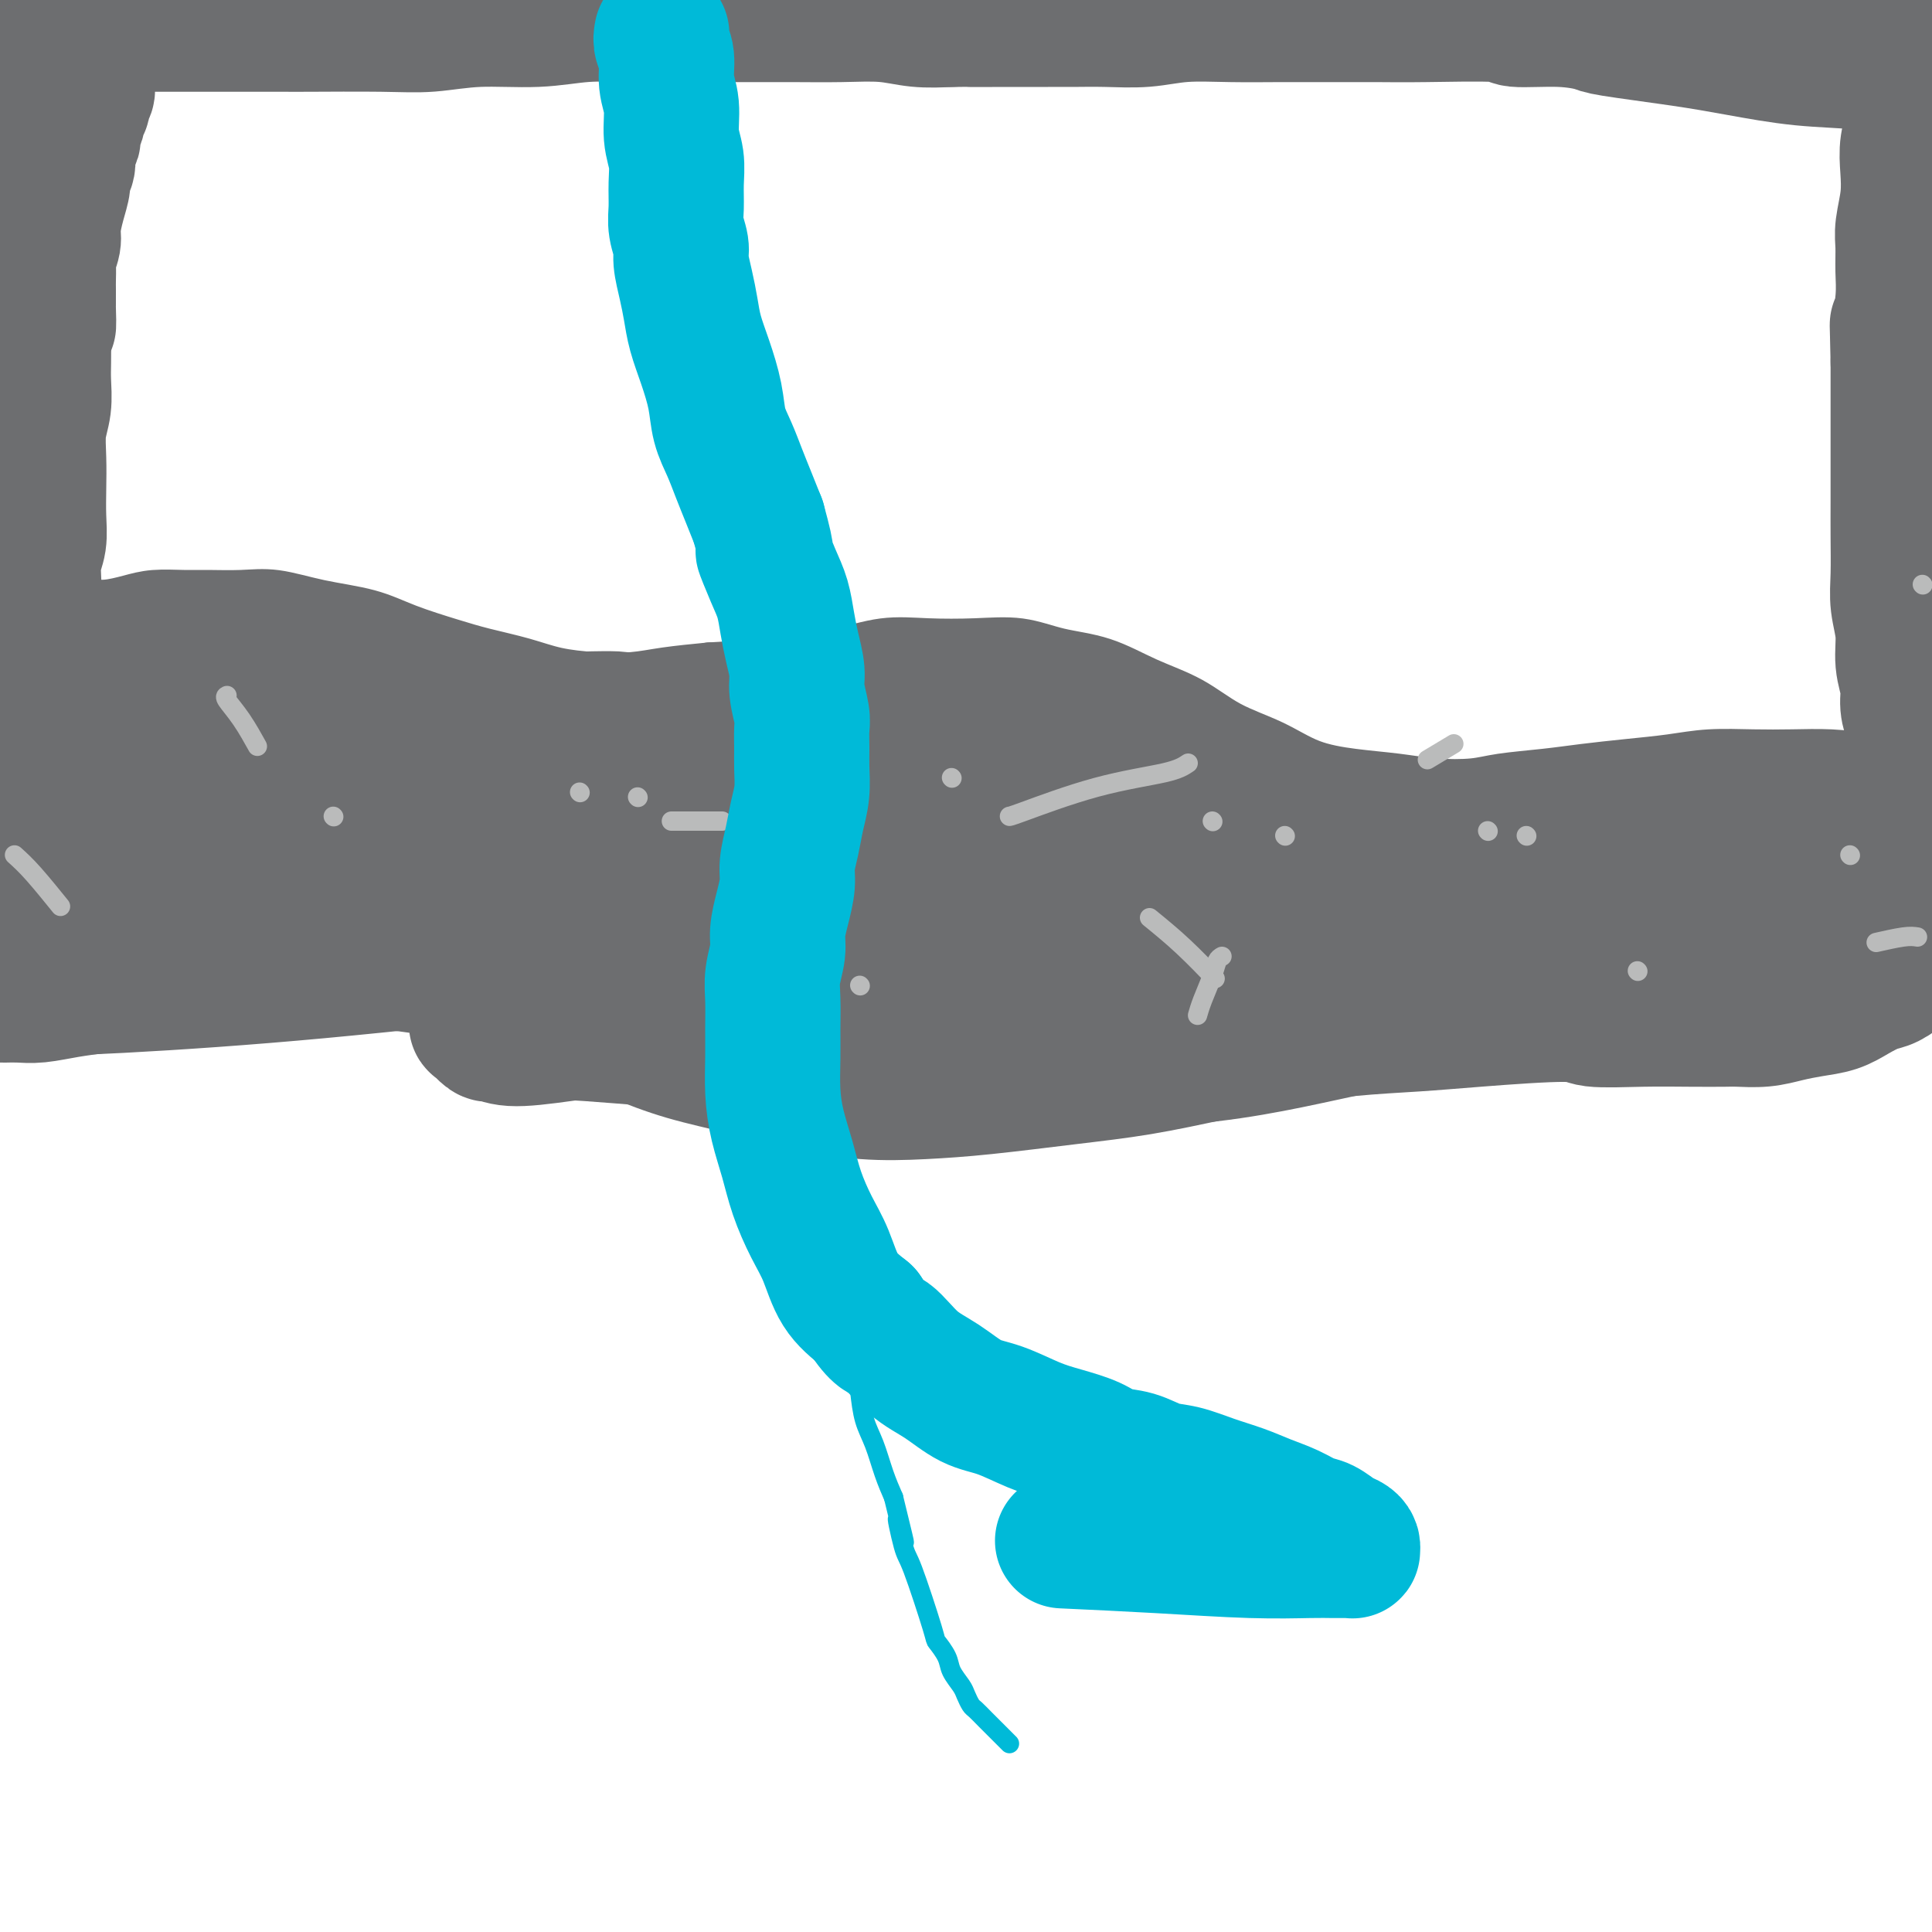 <svg viewBox='0 0 400 400' version='1.1' xmlns='http://www.w3.org/2000/svg' xmlns:xlink='http://www.w3.org/1999/xlink'><g fill='none' stroke='#6D6E70' stroke-width='12' stroke-linecap='round' stroke-linejoin='round'><path d='M11,129c-0.184,-0.444 -0.368,-0.889 0,-1c0.368,-0.111 1.287,0.111 2,0c0.713,-0.111 1.220,-0.555 2,-1c0.780,-0.445 1.832,-0.890 3,-1c1.168,-0.110 2.452,0.114 4,0c1.548,-0.114 3.360,-0.566 5,-1c1.640,-0.434 3.106,-0.850 5,-1c1.894,-0.150 4.214,-0.034 6,0c1.786,0.034 3.039,-0.014 5,0c1.961,0.014 4.632,0.089 7,0c2.368,-0.089 4.435,-0.344 7,0c2.565,0.344 5.628,1.285 9,2c3.372,0.715 7.054,1.202 10,2c2.946,0.798 5.156,1.905 8,3c2.844,1.095 6.323,2.178 9,3c2.677,0.822 4.553,1.384 7,2c2.447,0.616 5.466,1.286 8,2c2.534,0.714 4.582,1.470 7,2c2.418,0.530 5.205,0.833 8,1c2.795,0.167 5.599,0.199 8,0c2.401,-0.199 4.400,-0.628 7,-1c2.600,-0.372 5.800,-0.686 9,-1'/><path d='M147,139c6.558,-0.328 6.952,-0.648 9,-1c2.048,-0.352 5.748,-0.735 9,-1c3.252,-0.265 6.054,-0.413 9,-1c2.946,-0.587 6.034,-1.615 9,-2c2.966,-0.385 5.809,-0.127 9,0c3.191,0.127 6.730,0.123 10,0c3.270,-0.123 6.269,-0.366 9,0c2.731,0.366 5.192,1.339 8,2c2.808,0.661 5.964,1.008 9,2c3.036,0.992 5.953,2.629 9,4c3.047,1.371 6.222,2.475 9,4c2.778,1.525 5.157,3.469 8,5c2.843,1.531 6.151,2.648 9,4c2.849,1.352 5.241,2.937 8,4c2.759,1.063 5.885,1.602 9,2c3.115,0.398 6.218,0.654 9,1c2.782,0.346 5.244,0.783 8,1c2.756,0.217 5.805,0.213 8,0c2.195,-0.213 3.537,-0.634 6,-1c2.463,-0.366 6.048,-0.676 9,-1c2.952,-0.324 5.270,-0.661 8,-1c2.730,-0.339 5.872,-0.679 9,-1c3.128,-0.321 6.242,-0.622 9,-1c2.758,-0.378 5.159,-0.831 8,-1c2.841,-0.169 6.120,-0.053 9,0c2.880,0.053 5.360,0.044 8,0c2.640,-0.044 5.439,-0.122 8,0c2.561,0.122 4.882,0.445 7,1c2.118,0.555 4.032,1.342 6,2c1.968,0.658 3.991,1.188 6,2c2.009,0.812 4.005,1.906 6,3'/><path d='M404,165c4.710,1.773 3.986,2.207 5,3c1.014,0.793 3.768,1.946 6,3c2.232,1.054 3.944,2.008 6,3c2.056,0.992 4.455,2.023 7,3c2.545,0.977 5.234,1.900 9,2c3.766,0.100 8.607,-0.623 18,-3c9.393,-2.377 23.336,-6.409 34,-10c10.664,-3.591 18.047,-6.740 21,-8c2.953,-1.260 1.477,-0.630 0,0'/></g>
<g fill='none' stroke='#6D6E70' stroke-width='28' stroke-linecap='round' stroke-linejoin='round'><path d='M0,206c0.167,0.006 0.334,0.013 1,0c0.666,-0.013 1.830,-0.045 3,0c1.170,0.045 2.347,0.168 4,0c1.653,-0.168 3.782,-0.626 6,-1c2.218,-0.374 4.526,-0.664 7,-1c2.474,-0.336 5.116,-0.717 8,-1c2.884,-0.283 6.011,-0.469 9,-1c2.989,-0.531 5.841,-1.408 9,-2c3.159,-0.592 6.624,-0.899 10,-1c3.376,-0.101 6.664,0.006 10,0c3.336,-0.006 6.722,-0.124 10,0c3.278,0.124 6.449,0.490 10,1c3.551,0.510 7.484,1.165 11,2c3.516,0.835 6.617,1.851 10,3c3.383,1.149 7.049,2.433 11,4c3.951,1.567 8.187,3.418 12,5c3.813,1.582 7.204,2.894 11,4c3.796,1.106 7.997,2.007 12,3c4.003,0.993 7.807,2.078 12,3c4.193,0.922 8.775,1.682 13,2c4.225,0.318 8.093,0.196 12,0c3.907,-0.196 7.851,-0.465 13,-1c5.149,-0.535 11.502,-1.336 17,-2c5.498,-0.664 10.142,-1.190 15,-2c4.858,-0.810 9.929,-1.905 15,-3'/><path d='M251,218c13.651,-1.809 11.777,-2.332 14,-3c2.223,-0.668 8.543,-1.482 14,-2c5.457,-0.518 10.052,-0.741 14,-1c3.948,-0.259 7.250,-0.553 13,-1c5.750,-0.447 13.950,-1.048 18,-1c4.050,0.048 3.950,0.745 6,1c2.050,0.255 6.249,0.069 10,0c3.751,-0.069 7.055,-0.021 10,0c2.945,0.021 5.532,0.017 7,0c1.468,-0.017 1.817,-0.045 3,0c1.183,0.045 3.201,0.164 5,0c1.799,-0.164 3.381,-0.611 5,-1c1.619,-0.389 3.276,-0.719 5,-1c1.724,-0.281 3.515,-0.513 5,-1c1.485,-0.487 2.663,-1.230 4,-2c1.337,-0.770 2.834,-1.567 4,-2c1.166,-0.433 2.000,-0.501 3,-1c1.000,-0.499 2.165,-1.429 3,-2c0.835,-0.571 1.341,-0.783 2,-1c0.659,-0.217 1.472,-0.438 2,-1c0.528,-0.562 0.772,-1.464 1,-2c0.228,-0.536 0.438,-0.707 1,-1c0.562,-0.293 1.474,-0.708 2,-1c0.526,-0.292 0.667,-0.460 1,-1c0.333,-0.540 0.859,-1.450 1,-2c0.141,-0.550 -0.102,-0.739 0,-1c0.102,-0.261 0.549,-0.595 1,-1c0.451,-0.405 0.904,-0.882 1,-1c0.096,-0.118 -0.167,0.122 0,0c0.167,-0.122 0.762,-0.606 1,-1c0.238,-0.394 0.119,-0.697 0,-1'/><path d='M407,187c2.475,-2.432 0.663,-0.512 0,0c-0.663,0.512 -0.178,-0.385 0,-1c0.178,-0.615 0.048,-0.948 0,-1c-0.048,-0.052 -0.013,0.178 0,0c0.013,-0.178 0.003,-0.765 0,-1c-0.003,-0.235 -0.000,-0.120 0,0c0.000,0.120 -0.003,0.243 0,0c0.003,-0.243 0.012,-0.854 0,-1c-0.012,-0.146 -0.045,0.172 0,0c0.045,-0.172 0.168,-0.833 0,-1c-0.168,-0.167 -0.626,0.162 -1,0c-0.374,-0.162 -0.663,-0.813 -1,-1c-0.337,-0.187 -0.723,0.089 -1,0c-0.277,-0.089 -0.444,-0.545 -1,-1c-0.556,-0.455 -1.501,-0.911 -2,-1c-0.499,-0.089 -0.552,0.187 -1,0c-0.448,-0.187 -1.293,-0.839 -2,-1c-0.707,-0.161 -1.278,0.167 -2,0c-0.722,-0.167 -1.596,-0.829 -2,-1c-0.404,-0.171 -0.339,0.150 -1,0c-0.661,-0.150 -2.049,-0.772 -3,-1c-0.951,-0.228 -1.465,-0.061 -2,0c-0.535,0.061 -1.091,0.016 -2,0c-0.909,-0.016 -2.172,-0.004 -3,0c-0.828,0.004 -1.222,0.001 -2,0c-0.778,-0.001 -1.941,-0.000 -3,0c-1.059,0.000 -2.016,0.000 -3,0c-0.984,-0.000 -1.995,-0.000 -3,0c-1.005,0.000 -2.002,0.000 -3,0'/><path d='M369,176c-5.022,-0.309 -3.077,-0.083 -3,0c0.077,0.083 -1.713,0.022 -3,0c-1.287,-0.022 -2.073,-0.006 -3,0c-0.927,0.006 -1.997,0.002 -3,0c-1.003,-0.002 -1.938,-0.000 -3,0c-1.062,0.000 -2.251,0.000 -4,0c-1.749,-0.000 -4.057,-0.000 -5,0c-0.943,0.000 -0.521,0.000 -1,0c-0.479,-0.000 -1.861,-0.001 -3,0c-1.139,0.001 -2.037,0.004 -3,0c-0.963,-0.004 -1.991,-0.015 -3,0c-1.009,0.015 -1.999,0.057 -3,0c-1.001,-0.057 -2.014,-0.211 -3,0c-0.986,0.211 -1.945,0.789 -3,1c-1.055,0.211 -2.207,0.057 -3,0c-0.793,-0.057 -1.227,-0.015 -2,0c-0.773,0.015 -1.884,0.004 -3,0c-1.116,-0.004 -2.238,-0.001 -3,0c-0.762,0.001 -1.164,0.000 -2,0c-0.836,-0.000 -2.107,0.000 -3,0c-0.893,-0.000 -1.408,-0.000 -2,0c-0.592,0.000 -1.261,0.001 -2,0c-0.739,-0.001 -1.549,-0.004 -2,0c-0.451,0.004 -0.542,0.015 -1,0c-0.458,-0.015 -1.282,-0.057 -2,0c-0.718,0.057 -1.329,0.212 -2,0c-0.671,-0.212 -1.401,-0.792 -2,-1c-0.599,-0.208 -1.068,-0.046 -2,0c-0.932,0.046 -2.328,-0.026 -3,0c-0.672,0.026 -0.621,0.150 -1,0c-0.379,-0.150 -1.190,-0.575 -2,-1'/><path d='M289,175c-13.036,-0.166 -5.628,-0.082 -3,0c2.628,0.082 0.474,0.163 -1,0c-1.474,-0.163 -2.267,-0.568 -3,-1c-0.733,-0.432 -1.404,-0.890 -2,-1c-0.596,-0.110 -1.117,0.129 -2,0c-0.883,-0.129 -2.127,-0.626 -3,-1c-0.873,-0.374 -1.374,-0.625 -2,-1c-0.626,-0.375 -1.378,-0.874 -2,-1c-0.622,-0.126 -1.115,0.121 -2,0c-0.885,-0.121 -2.162,-0.610 -3,-1c-0.838,-0.390 -1.236,-0.682 -2,-1c-0.764,-0.318 -1.895,-0.663 -3,-1c-1.105,-0.337 -2.183,-0.667 -3,-1c-0.817,-0.333 -1.373,-0.667 -2,-1c-0.627,-0.333 -1.327,-0.663 -2,-1c-0.673,-0.337 -1.321,-0.682 -2,-1c-0.679,-0.318 -1.389,-0.611 -2,-1c-0.611,-0.389 -1.122,-0.874 -2,-1c-0.878,-0.126 -2.122,0.107 -3,0c-0.878,-0.107 -1.389,-0.554 -2,-1c-0.611,-0.446 -1.322,-0.889 -2,-1c-0.678,-0.111 -1.323,0.111 -2,0c-0.677,-0.111 -1.388,-0.556 -2,-1c-0.612,-0.444 -1.126,-0.889 -2,-1c-0.874,-0.111 -2.107,0.110 -3,0c-0.893,-0.110 -1.447,-0.551 -2,-1c-0.553,-0.449 -1.107,-0.908 -2,-1c-0.893,-0.092 -2.126,0.181 -3,0c-0.874,-0.181 -1.389,-0.818 -2,-1c-0.611,-0.182 -1.317,0.091 -2,0c-0.683,-0.091 -1.341,-0.545 -2,-1'/><path d='M219,153c-11.203,-3.344 -4.209,-0.704 -2,0c2.209,0.704 -0.366,-0.529 -2,-1c-1.634,-0.471 -2.328,-0.179 -3,0c-0.672,0.179 -1.321,0.244 -2,0c-0.679,-0.244 -1.388,-0.798 -2,-1c-0.612,-0.202 -1.127,-0.054 -2,0c-0.873,0.054 -2.106,0.013 -3,0c-0.894,-0.013 -1.450,0.000 -2,0c-0.550,-0.000 -1.093,-0.014 -2,0c-0.907,0.014 -2.176,0.055 -3,0c-0.824,-0.055 -1.201,-0.207 -2,0c-0.799,0.207 -2.019,0.774 -3,1c-0.981,0.226 -1.723,0.112 -2,0c-0.277,-0.112 -0.090,-0.222 -1,0c-0.910,0.222 -2.916,0.777 -4,1c-1.084,0.223 -1.244,0.112 -2,0c-0.756,-0.112 -2.108,-0.227 -3,0c-0.892,0.227 -1.323,0.797 -2,1c-0.677,0.203 -1.599,0.041 -2,0c-0.401,-0.041 -0.282,0.041 -1,0c-0.718,-0.041 -2.275,-0.203 -3,0c-0.725,0.203 -0.620,0.771 -1,1c-0.380,0.229 -1.247,0.118 -2,0c-0.753,-0.118 -1.394,-0.243 -2,0c-0.606,0.243 -1.177,0.852 -2,1c-0.823,0.148 -1.897,-0.167 -3,0c-1.103,0.167 -2.235,0.815 -3,1c-0.765,0.185 -1.164,-0.095 -2,0c-0.836,0.095 -2.110,0.564 -3,1c-0.890,0.436 -1.397,0.839 -2,1c-0.603,0.161 -1.301,0.081 -2,0'/><path d='M149,159c-7.871,1.480 -4.047,1.181 -3,1c1.047,-0.181 -0.681,-0.245 -2,0c-1.319,0.245 -2.227,0.798 -3,1c-0.773,0.202 -1.411,0.054 -2,0c-0.589,-0.054 -1.130,-0.015 -2,0c-0.870,0.015 -2.069,0.004 -3,0c-0.931,-0.004 -1.593,-0.001 -2,0c-0.407,0.001 -0.560,0.000 -1,0c-0.440,-0.000 -1.167,0.000 -2,0c-0.833,-0.000 -1.770,-0.000 -2,0c-0.230,0.000 0.248,0.001 0,0c-0.248,-0.001 -1.221,-0.004 -2,0c-0.779,0.004 -1.364,0.016 -2,0c-0.636,-0.016 -1.321,-0.061 -2,0c-0.679,0.061 -1.351,0.228 -2,0c-0.649,-0.228 -1.276,-0.850 -2,-1c-0.724,-0.150 -1.545,0.171 -2,0c-0.455,-0.171 -0.545,-0.833 -1,-1c-0.455,-0.167 -1.276,0.163 -2,0c-0.724,-0.163 -1.352,-0.817 -2,-1c-0.648,-0.183 -1.316,0.106 -2,0c-0.684,-0.106 -1.385,-0.606 -2,-1c-0.615,-0.394 -1.145,-0.683 -2,-1c-0.855,-0.317 -2.034,-0.662 -3,-1c-0.966,-0.338 -1.719,-0.668 -2,-1c-0.281,-0.332 -0.091,-0.666 -1,-1c-0.909,-0.334 -2.918,-0.667 -4,-1c-1.082,-0.333 -1.239,-0.667 -2,-1c-0.761,-0.333 -2.128,-0.667 -3,-1c-0.872,-0.333 -1.249,-0.667 -2,-1c-0.751,-0.333 -1.875,-0.667 -3,-1'/><path d='M84,148c-5.711,-2.190 -2.488,-1.164 -2,-1c0.488,0.164 -1.759,-0.533 -3,-1c-1.241,-0.467 -1.477,-0.704 -2,-1c-0.523,-0.296 -1.332,-0.653 -2,-1c-0.668,-0.347 -1.194,-0.686 -2,-1c-0.806,-0.314 -1.892,-0.605 -3,-1c-1.108,-0.395 -2.240,-0.894 -3,-1c-0.760,-0.106 -1.150,0.182 -2,0c-0.850,-0.182 -2.160,-0.833 -3,-1c-0.840,-0.167 -1.211,0.151 -2,0c-0.789,-0.151 -1.996,-0.773 -3,-1c-1.004,-0.227 -1.804,-0.061 -3,0c-1.196,0.061 -2.789,0.017 -4,0c-1.211,-0.017 -2.041,-0.006 -3,0c-0.959,0.006 -2.046,0.006 -3,0c-0.954,-0.006 -1.773,-0.017 -3,0c-1.227,0.017 -2.860,0.061 -4,0c-1.140,-0.061 -1.786,-0.227 -3,0c-1.214,0.227 -2.997,0.849 -4,1c-1.003,0.151 -1.227,-0.167 -2,0c-0.773,0.167 -2.093,0.818 -3,1c-0.907,0.182 -1.399,-0.106 -2,0c-0.601,0.106 -1.312,0.606 -2,1c-0.688,0.394 -1.353,0.683 -2,1c-0.647,0.317 -1.277,0.662 -2,1c-0.723,0.338 -1.541,0.668 -2,1c-0.459,0.332 -0.559,0.666 -1,1c-0.441,0.334 -1.221,0.667 -2,1c-0.779,0.333 -1.556,0.667 -2,1c-0.444,0.333 -0.555,0.667 -1,1c-0.445,0.333 -1.222,0.667 -2,1'/><path d='M7,150c-4.582,1.885 -2.537,1.098 -2,1c0.537,-0.098 -0.434,0.495 -1,1c-0.566,0.505 -0.726,0.924 -1,1c-0.274,0.076 -0.663,-0.190 -1,0c-0.337,0.190 -0.623,0.835 -1,1c-0.377,0.165 -0.843,-0.151 -1,0c-0.157,0.151 -0.003,0.768 0,1c0.003,0.232 -0.144,0.077 0,0c0.144,-0.077 0.578,-0.077 1,0c0.422,0.077 0.830,0.232 2,0c1.170,-0.232 3.101,-0.851 5,-1c1.899,-0.149 3.767,0.170 6,0c2.233,-0.170 4.833,-0.830 7,-1c2.167,-0.170 3.903,0.152 6,0c2.097,-0.152 4.557,-0.776 7,-1c2.443,-0.224 4.869,-0.046 6,0c1.131,0.046 0.967,-0.039 3,0c2.033,0.039 6.261,0.203 9,0c2.739,-0.203 3.987,-0.771 6,-1c2.013,-0.229 4.789,-0.118 7,0c2.211,0.118 3.857,0.242 6,0c2.143,-0.242 4.784,-0.849 7,-1c2.216,-0.151 4.006,0.156 6,0c1.994,-0.156 4.192,-0.774 6,-1c1.808,-0.226 3.228,-0.061 5,0c1.772,0.061 3.898,0.016 6,0c2.102,-0.016 4.181,-0.004 6,0c1.819,0.004 3.377,0.001 5,0c1.623,-0.001 3.312,-0.001 5,0'/><path d='M117,149c19.064,-0.599 8.724,0.402 6,1c-2.724,0.598 2.169,0.793 5,1c2.831,0.207 3.600,0.425 5,1c1.400,0.575 3.433,1.506 5,2c1.567,0.494 2.670,0.551 4,1c1.330,0.449 2.887,1.290 4,2c1.113,0.710 1.782,1.288 3,2c1.218,0.712 2.986,1.556 4,2c1.014,0.444 1.275,0.486 2,1c0.725,0.514 1.916,1.500 3,2c1.084,0.500 2.063,0.514 3,1c0.937,0.486 1.831,1.445 3,2c1.169,0.555 2.612,0.708 4,1c1.388,0.292 2.723,0.723 4,1c1.277,0.277 2.498,0.400 4,1c1.502,0.600 3.286,1.677 5,2c1.714,0.323 3.359,-0.110 5,0c1.641,0.110 3.278,0.761 5,1c1.722,0.239 3.529,0.064 5,0c1.471,-0.064 2.607,-0.017 4,0c1.393,0.017 3.043,0.005 4,0c0.957,-0.005 1.222,-0.001 2,0c0.778,0.001 2.069,0.000 3,0c0.931,-0.000 1.503,0.001 2,0c0.497,-0.001 0.918,-0.004 1,0c0.082,0.004 -0.174,0.015 0,0c0.174,-0.015 0.779,-0.056 1,0c0.221,0.056 0.060,0.207 0,0c-0.060,-0.207 -0.017,-0.774 0,-1c0.017,-0.226 0.009,-0.113 0,0'/><path d='M384,199c0.114,-0.026 0.229,-0.051 0,0c-0.229,0.051 -0.801,0.179 -2,0c-1.199,-0.179 -3.025,-0.665 -5,-1c-1.975,-0.335 -4.098,-0.520 -7,-1c-2.902,-0.480 -6.583,-1.255 -11,-2c-4.417,-0.745 -9.568,-1.460 -15,-2c-5.432,-0.540 -11.143,-0.905 -18,-1c-6.857,-0.095 -14.860,0.080 -23,0c-8.140,-0.080 -16.418,-0.415 -26,0c-9.582,0.415 -20.467,1.582 -33,3c-12.533,1.418 -26.715,3.089 -40,5c-13.285,1.911 -25.672,4.063 -37,6c-11.328,1.937 -21.597,3.660 -30,5c-8.403,1.340 -14.939,2.299 -20,3c-5.061,0.701 -8.648,1.144 -11,1c-2.352,-0.144 -3.471,-0.877 -4,-1c-0.529,-0.123 -0.468,0.362 -1,0c-0.532,-0.362 -1.658,-1.571 -2,-2c-0.342,-0.429 0.100,-0.077 0,0c-0.100,0.077 -0.743,-0.121 0,0c0.743,0.121 2.871,0.560 5,1'/><path d='M104,213c3.530,0.267 9.855,0.435 18,1c8.145,0.565 18.109,1.526 27,2c8.891,0.474 16.710,0.462 25,1c8.290,0.538 17.050,1.628 25,2c7.950,0.372 15.088,0.028 22,0c6.912,-0.028 13.597,0.260 20,0c6.403,-0.260 12.523,-1.067 18,-2c5.477,-0.933 10.311,-1.990 15,-3c4.689,-1.010 9.232,-1.972 13,-3c3.768,-1.028 6.761,-2.121 9,-3c2.239,-0.879 3.725,-1.542 5,-2c1.275,-0.458 2.341,-0.710 3,-1c0.659,-0.290 0.912,-0.617 1,-1c0.088,-0.383 0.009,-0.822 0,-1c-0.009,-0.178 0.050,-0.097 0,0c-0.050,0.097 -0.210,0.209 -1,0c-0.790,-0.209 -2.211,-0.739 -7,-2c-4.789,-1.261 -12.947,-3.254 -25,-5c-12.053,-1.746 -28.003,-3.246 -45,-4c-16.997,-0.754 -35.042,-0.763 -54,0c-18.958,0.763 -38.828,2.297 -57,4c-18.172,1.703 -34.645,3.577 -50,5c-15.355,1.423 -29.591,2.397 -41,3c-11.409,0.603 -19.989,0.834 -25,1c-5.011,0.166 -6.453,0.266 -7,0c-0.547,-0.266 -0.201,-0.897 0,-1c0.201,-0.103 0.255,0.323 1,0c0.745,-0.323 2.179,-1.396 7,-3c4.821,-1.604 13.029,-3.740 23,-6c9.971,-2.260 21.706,-4.646 33,-6c11.294,-1.354 22.147,-1.677 33,-2'/><path d='M90,187c16.398,-1.123 24.394,0.070 34,1c9.606,0.930 20.821,1.598 31,2c10.179,0.402 19.323,0.539 29,2c9.677,1.461 19.886,4.248 28,6c8.114,1.752 14.134,2.471 19,3c4.866,0.529 8.580,0.869 11,1c2.420,0.131 3.548,0.054 4,0c0.452,-0.054 0.229,-0.083 0,0c-0.229,0.083 -0.463,0.280 -1,0c-0.537,-0.280 -1.377,-1.035 -3,-2c-1.623,-0.965 -4.028,-2.139 -9,-4c-4.972,-1.861 -12.511,-4.410 -22,-7c-9.489,-2.590 -20.929,-5.220 -34,-7c-13.071,-1.780 -27.774,-2.708 -44,-3c-16.226,-0.292 -33.976,0.052 -50,1c-16.024,0.948 -30.321,2.498 -43,4c-12.679,1.502 -23.741,2.955 -32,4c-8.259,1.045 -13.716,1.681 -16,2c-2.284,0.319 -1.397,0.319 0,0c1.397,-0.319 3.302,-0.958 5,-1c1.698,-0.042 3.189,0.514 10,0c6.811,-0.514 18.941,-2.098 32,-3c13.059,-0.902 27.046,-1.124 41,-1c13.954,0.124 27.875,0.592 42,1c14.125,0.408 28.454,0.755 42,2c13.546,1.245 26.309,3.388 38,5c11.691,1.612 22.309,2.692 32,4c9.691,1.308 18.453,2.846 25,4c6.547,1.154 10.878,1.926 14,2c3.122,0.074 5.035,-0.550 6,-1c0.965,-0.450 0.983,-0.725 1,-1'/><path d='M280,201c0.677,-0.473 -1.131,-0.655 -2,-1c-0.869,-0.345 -0.798,-0.852 -2,-2c-1.202,-1.148 -3.675,-2.938 -9,-6c-5.325,-3.062 -13.500,-7.394 -24,-12c-10.500,-4.606 -23.323,-9.484 -37,-13c-13.677,-3.516 -28.208,-5.671 -45,-7c-16.792,-1.329 -35.846,-1.831 -52,-2c-16.154,-0.169 -29.408,-0.005 -41,1c-11.592,1.005 -21.520,2.850 -28,4c-6.480,1.150 -9.511,1.605 -10,2c-0.489,0.395 1.565,0.728 5,1c3.435,0.272 8.252,0.481 15,1c6.748,0.519 15.428,1.346 23,2c7.572,0.654 14.037,1.134 21,2c6.963,0.866 14.426,2.116 21,3c6.574,0.884 12.261,1.400 18,2c5.739,0.600 11.531,1.282 17,2c5.469,0.718 10.617,1.471 16,2c5.383,0.529 11.003,0.833 16,1c4.997,0.167 9.373,0.197 14,0c4.627,-0.197 9.506,-0.621 14,-1c4.494,-0.379 8.602,-0.713 13,-1c4.398,-0.287 9.088,-0.525 13,-1c3.912,-0.475 7.048,-1.185 10,-2c2.952,-0.815 5.719,-1.734 8,-2c2.281,-0.266 4.076,0.121 5,0c0.924,-0.121 0.978,-0.749 1,-1c0.022,-0.251 0.011,-0.126 0,0'/><path d='M260,173c3.770,-0.998 1.195,-0.991 0,-1c-1.195,-0.009 -1.009,-0.032 -1,0c0.009,0.032 -0.157,0.121 -1,0c-0.843,-0.121 -2.363,-0.451 -5,-1c-2.637,-0.549 -6.391,-1.317 -9,-2c-2.609,-0.683 -4.072,-1.280 -18,-2c-13.928,-0.720 -40.322,-1.563 -57,-2c-16.678,-0.437 -23.639,-0.468 -33,0c-9.361,0.468 -21.122,1.434 -31,2c-9.878,0.566 -17.871,0.733 -25,1c-7.129,0.267 -13.392,0.635 -19,1c-5.608,0.365 -10.561,0.728 -15,1c-4.439,0.272 -8.363,0.453 -12,1c-3.637,0.547 -6.986,1.460 -10,2c-3.014,0.540 -5.692,0.708 -7,1c-1.308,0.292 -1.245,0.708 -2,1c-0.755,0.292 -2.327,0.459 -4,1c-1.673,0.541 -3.445,1.454 -5,2c-1.555,0.546 -2.892,0.725 -4,1c-1.108,0.275 -1.985,0.647 -3,1c-1.015,0.353 -2.167,0.687 -3,1c-0.833,0.313 -1.347,0.606 -2,1c-0.653,0.394 -1.444,0.890 -2,1c-0.556,0.110 -0.877,-0.167 -1,0c-0.123,0.167 -0.048,0.778 0,1c0.048,0.222 0.068,0.057 0,0c-0.068,-0.057 -0.224,-0.005 0,0c0.224,0.005 0.830,-0.037 2,0c1.170,0.037 2.906,0.153 6,0c3.094,-0.153 7.547,-0.577 12,-1'/><path d='M11,183c6.128,-0.340 11.949,-1.191 18,-2c6.051,-0.809 12.332,-1.577 19,-2c6.668,-0.423 13.722,-0.500 21,-1c7.278,-0.500 14.781,-1.424 22,-2c7.219,-0.576 14.155,-0.804 21,-1c6.845,-0.196 13.600,-0.360 20,0c6.400,0.360 12.444,1.246 18,2c5.556,0.754 10.623,1.377 16,2c5.377,0.623 11.063,1.245 15,2c3.937,0.755 6.125,1.644 7,2c0.875,0.356 0.438,0.178 0,0'/><path d='M7,136c0.000,0.071 0.000,0.142 0,0c-0.000,-0.142 -0.000,-0.498 0,-1c0.000,-0.502 0.000,-1.151 0,-2c-0.000,-0.849 -0.001,-1.900 0,-3c0.001,-1.100 0.004,-2.250 0,-3c-0.004,-0.750 -0.015,-1.101 0,-2c0.015,-0.899 0.057,-2.346 0,-4c-0.057,-1.654 -0.211,-3.515 0,-5c0.211,-1.485 0.788,-2.595 1,-4c0.212,-1.405 0.061,-3.105 0,-5c-0.061,-1.895 -0.030,-3.984 0,-6c0.030,-2.016 0.061,-3.960 0,-6c-0.061,-2.040 -0.212,-4.176 0,-6c0.212,-1.824 0.789,-3.334 1,-5c0.211,-1.666 0.057,-3.487 0,-5c-0.057,-1.513 -0.016,-2.718 0,-4c0.016,-1.282 0.008,-2.641 0,-4'/><path d='M9,71c0.536,-10.784 0.876,-5.245 1,-4c0.124,1.245 0.034,-1.806 0,-3c-0.034,-1.194 -0.010,-0.531 0,-1c0.010,-0.469 0.007,-2.068 0,-3c-0.007,-0.932 -0.017,-1.195 0,-2c0.017,-0.805 0.060,-2.150 0,-3c-0.060,-0.850 -0.222,-1.204 0,-2c0.222,-0.796 0.829,-2.034 1,-3c0.171,-0.966 -0.094,-1.661 0,-3c0.094,-1.339 0.546,-3.321 1,-5c0.454,-1.679 0.910,-3.056 1,-4c0.090,-0.944 -0.186,-1.456 0,-2c0.186,-0.544 0.833,-1.119 1,-2c0.167,-0.881 -0.147,-2.066 0,-3c0.147,-0.934 0.756,-1.616 1,-2c0.244,-0.384 0.122,-0.470 0,-1c-0.122,-0.530 -0.243,-1.504 0,-2c0.243,-0.496 0.849,-0.514 1,-1c0.151,-0.486 -0.152,-1.440 0,-2c0.152,-0.560 0.759,-0.728 1,-1c0.241,-0.272 0.117,-0.650 0,-1c-0.117,-0.350 -0.228,-0.672 0,-1c0.228,-0.328 0.793,-0.663 1,-1c0.207,-0.337 0.055,-0.678 0,-1c-0.055,-0.322 -0.015,-0.626 0,-1c0.015,-0.374 0.004,-0.818 0,-1c-0.004,-0.182 -0.001,-0.100 0,0c0.001,0.100 0.000,0.219 0,0c-0.000,-0.219 -0.000,-0.777 0,-1c0.000,-0.223 0.000,-0.112 0,0'/><path d='M18,15c1.392,-8.887 0.373,-3.103 0,-1c-0.373,2.103 -0.100,0.526 0,0c0.100,-0.526 0.026,-0.000 0,0c-0.026,0.000 -0.003,-0.524 0,-1c0.003,-0.476 -0.013,-0.902 0,-1c0.013,-0.098 0.056,0.132 0,0c-0.056,-0.132 -0.211,-0.628 0,-1c0.211,-0.372 0.789,-0.622 1,-1c0.211,-0.378 0.057,-0.885 0,-1c-0.057,-0.115 -0.015,0.161 0,0c0.015,-0.161 0.004,-0.760 0,-1c-0.004,-0.240 -0.001,-0.121 0,0c0.001,0.121 0.000,0.243 0,0c-0.000,-0.243 -0.000,-0.853 0,-1c0.000,-0.147 0.001,0.169 0,0c-0.001,-0.169 -0.004,-0.823 0,-1c0.004,-0.177 0.016,0.122 0,0c-0.016,-0.122 -0.061,-0.666 0,-1c0.061,-0.334 0.227,-0.460 0,-1c-0.227,-0.540 -0.848,-1.495 -1,-2c-0.152,-0.505 0.165,-0.561 0,-1c-0.165,-0.439 -0.814,-1.262 -1,-2c-0.186,-0.738 0.090,-1.391 0,-2c-0.090,-0.609 -0.545,-1.174 -1,-2c-0.455,-0.826 -0.910,-1.913 -1,-3c-0.090,-1.087 0.186,-2.175 0,-3c-0.186,-0.825 -0.833,-1.386 -1,-2c-0.167,-0.614 0.147,-1.281 0,-2c-0.147,-0.719 -0.756,-1.491 -1,-2c-0.244,-0.509 -0.122,-0.754 0,-1'/><path d='M13,-18c-0.833,-5.500 -0.417,-2.750 0,0'/><path d='M401,168c0.006,-0.357 0.013,-0.714 0,-1c-0.013,-0.286 -0.045,-0.503 0,-1c0.045,-0.497 0.167,-1.276 0,-2c-0.167,-0.724 -0.622,-1.393 -1,-2c-0.378,-0.607 -0.680,-1.152 -1,-2c-0.320,-0.848 -0.659,-2.000 -1,-3c-0.341,-1.000 -0.684,-1.847 -1,-3c-0.316,-1.153 -0.606,-2.610 -1,-4c-0.394,-1.390 -0.894,-2.713 -1,-4c-0.106,-1.287 0.182,-2.539 0,-4c-0.182,-1.461 -0.833,-3.130 -1,-5c-0.167,-1.870 0.151,-3.939 0,-6c-0.151,-2.061 -0.773,-4.114 -1,-6c-0.227,-1.886 -0.061,-3.604 0,-6c0.061,-2.396 0.016,-5.468 0,-8c-0.016,-2.532 -0.004,-4.524 0,-7c0.004,-2.476 0.001,-5.437 0,-8c-0.001,-2.563 -0.000,-4.729 0,-7c0.000,-2.271 0.000,-4.649 0,-7c-0.000,-2.351 -0.000,-4.676 0,-7'/><path d='M393,75c-0.216,-10.892 -0.255,-7.121 0,-7c0.255,0.121 0.804,-3.407 1,-6c0.196,-2.593 0.039,-4.251 0,-6c-0.039,-1.749 0.041,-3.590 0,-5c-0.041,-1.410 -0.203,-2.389 0,-4c0.203,-1.611 0.771,-3.855 1,-6c0.229,-2.145 0.118,-4.190 0,-6c-0.118,-1.810 -0.242,-3.385 0,-5c0.242,-1.615 0.849,-3.271 1,-5c0.151,-1.729 -0.156,-3.530 0,-5c0.156,-1.470 0.774,-2.607 1,-4c0.226,-1.393 0.061,-3.041 0,-4c-0.061,-0.959 -0.016,-1.231 0,-2c0.016,-0.769 0.004,-2.037 0,-3c-0.004,-0.963 -0.000,-1.621 0,-2c0.000,-0.379 -0.004,-0.480 0,-1c0.004,-0.520 0.015,-1.460 0,-2c-0.015,-0.540 -0.057,-0.681 0,-1c0.057,-0.319 0.211,-0.818 0,-1c-0.211,-0.182 -0.788,-0.049 -1,0c-0.212,0.049 -0.061,0.014 0,0c0.061,-0.014 0.030,-0.007 0,0'/><path d='M-5,136c-0.031,-0.308 -0.062,-0.615 0,-1c0.062,-0.385 0.217,-0.847 0,-2c-0.217,-1.153 -0.805,-2.996 -1,-5c-0.195,-2.004 0.003,-4.171 0,-7c-0.003,-2.829 -0.208,-6.322 0,-10c0.208,-3.678 0.830,-7.540 1,-11c0.170,-3.460 -0.113,-6.518 0,-10c0.113,-3.482 0.623,-7.386 1,-11c0.377,-3.614 0.623,-6.936 1,-10c0.377,-3.064 0.886,-5.870 1,-9c0.114,-3.130 -0.166,-6.583 0,-10c0.166,-3.417 0.777,-6.799 1,-10c0.223,-3.201 0.059,-6.220 0,-9c-0.059,-2.780 -0.012,-5.322 0,-8c0.012,-2.678 -0.011,-5.493 0,-8c0.011,-2.507 0.054,-4.707 0,-7c-0.054,-2.293 -0.207,-4.679 0,-7c0.207,-2.321 0.772,-4.576 1,-7c0.228,-2.424 0.117,-5.017 0,-7c-0.117,-1.983 -0.241,-3.354 0,-5c0.241,-1.646 0.848,-3.565 1,-5c0.152,-1.435 -0.151,-2.386 0,-3c0.151,-0.614 0.758,-0.890 1,-1c0.242,-0.110 0.121,-0.055 0,0'/><path d='M10,5c-0.164,0.000 -0.328,0.000 0,0c0.328,-0.000 1.148,-0.000 2,0c0.852,0.000 1.737,0.000 3,0c1.263,-0.000 2.903,-0.000 5,0c2.097,0.000 4.651,0.000 8,0c3.349,-0.000 7.492,-0.000 11,0c3.508,0.000 6.381,0.001 10,0c3.619,-0.001 7.985,-0.004 10,0c2.015,0.004 1.680,0.016 5,0c3.320,-0.016 10.295,-0.061 15,0c4.705,0.061 7.139,0.226 10,0c2.861,-0.226 6.147,-0.845 10,-1c3.853,-0.155 8.272,0.155 12,0c3.728,-0.155 6.766,-0.774 10,-1c3.234,-0.226 6.665,-0.060 10,0c3.335,0.060 6.575,0.015 10,0c3.425,-0.015 7.036,-0.000 11,0c3.964,0.000 8.280,-0.014 12,0c3.720,0.014 6.842,0.055 10,0c3.158,-0.055 6.350,-0.207 9,0c2.650,0.207 4.757,0.773 7,1c2.243,0.227 4.621,0.113 7,0'/><path d='M197,4c29.996,-0.155 11.487,-0.041 6,0c-5.487,0.041 2.049,0.011 6,0c3.951,-0.011 4.319,-0.002 5,0c0.681,0.002 1.675,-0.003 3,0c1.325,0.003 2.980,0.015 5,0c2.020,-0.015 4.406,-0.057 7,0c2.594,0.057 5.396,0.211 8,0c2.604,-0.211 5.009,-0.789 8,-1c2.991,-0.211 6.568,-0.056 10,0c3.432,0.056 6.718,0.014 10,0c3.282,-0.014 6.561,0.000 10,0c3.439,-0.000 7.040,-0.015 10,0c2.960,0.015 5.280,0.060 10,0c4.720,-0.060 11.839,-0.224 15,0c3.161,0.224 2.365,0.837 4,1c1.635,0.163 5.702,-0.122 9,0c3.298,0.122 5.829,0.653 7,1c1.171,0.347 0.983,0.512 4,1c3.017,0.488 9.239,1.300 14,2c4.761,0.700 8.060,1.286 12,2c3.940,0.714 8.521,1.554 13,2c4.479,0.446 8.857,0.497 14,1c5.143,0.503 11.053,1.459 17,2c5.947,0.541 11.933,0.667 19,1c7.067,0.333 15.217,0.874 24,1c8.783,0.126 18.200,-0.162 31,0c12.800,0.162 28.985,0.774 41,1c12.015,0.226 19.862,0.064 23,0c3.138,-0.064 1.569,-0.032 0,0'/></g>
<g fill='none' stroke='#BABBBB' stroke-width='4' stroke-linecap='round' stroke-linejoin='round'><path d='M253,198c-0.362,0.211 -0.724,0.421 -1,1c-0.276,0.579 -0.466,1.526 -1,3c-0.534,1.474 -1.413,3.474 -2,5c-0.587,1.526 -0.882,2.579 -1,3c-0.118,0.421 -0.059,0.211 0,0'/><path d='M159,181c0.000,0.417 0.000,0.833 0,1c0.000,0.167 0.000,0.083 0,0'/><path d='M178,204c0.000,0.000 0.100,0.100 0.1,0.1'/><path d='M47,144c-0.250,0.119 -0.500,0.238 0,1c0.500,0.762 1.750,2.167 3,4c1.250,1.833 2.500,4.095 3,5c0.500,0.905 0.250,0.452 0,0'/><path d='M308,172c0.000,0.000 0.100,0.100 0.1,0.1'/><path d='M316,173c0.000,0.000 0.100,0.100 0.1,0.1'/><path d='M120,164c0.000,0.000 0.100,0.100 0.1,0.1'/><path d='M69,169c0.000,0.000 0.100,0.100 0.1,0.1'/><path d='M139,170c0.119,0.000 0.238,0.000 1,0c0.762,0.000 2.167,0.000 4,0c1.833,0.000 4.095,0.000 5,0c0.905,0.000 0.452,0.000 0,0'/><path d='M251,170c0.000,0.000 0.100,0.100 0.1,0.1'/><path d='M197,161c0.000,0.000 0.100,0.100 0.1,0.1'/><path d='M164,164c0.000,0.000 0.000,0.000 0,0c0.000,0.000 0.000,0.000 0,0c-0.000,-0.000 0.000,0.000 0,0'/><path d='M266,173c0.000,0.000 0.100,0.100 0.1,0.1'/><path d='M398,121c0.000,0.000 0.100,0.100 0.1,0.1'/><path d='M383,177c0.000,0.000 0.100,0.100 0.1,0.1'/><path d='M339,201c0.000,0.000 0.100,0.100 0.1,0.1'/><path d='M153,205c0.000,0.000 0.100,0.100 0.1,0.1'/><path d='M3,177c1.133,1.022 2.267,2.044 4,4c1.733,1.956 4.067,4.844 5,6c0.933,1.156 0.467,0.578 0,0'/><path d='M238,190c2.289,1.867 4.578,3.733 7,6c2.422,2.267 4.978,4.933 6,6c1.022,1.067 0.511,0.533 0,0'/><path d='M397,194c-0.711,-0.111 -1.422,-0.222 -3,0c-1.578,0.222 -4.022,0.778 -5,1c-0.978,0.222 -0.489,0.111 0,0'/><path d='M301,154c-2.083,1.250 -4.167,2.500 -5,3c-0.833,0.500 -0.417,0.250 0,0'/><path d='M246,158c-0.959,0.649 -1.917,1.298 -5,2c-3.083,0.702 -8.290,1.456 -14,3c-5.710,1.544 -11.922,3.877 -15,5c-3.078,1.123 -3.022,1.035 -3,1c0.022,-0.035 0.011,-0.018 0,0'/><path d='M132,165c0.000,0.000 0.100,0.100 0.1,0.1'/><path d='M154,164c0.000,0.423 0.000,0.845 0,1c0.000,0.155 0.000,0.042 0,0c0.000,-0.042 0.000,-0.012 0,0c0.000,0.012 0.000,0.006 0,0'/></g>
<g fill='none' stroke='#00BAD8' stroke-width='4' stroke-linecap='round' stroke-linejoin='round'><path d='M140,6c0.000,0.000 0.100,0.100 0.1,0.1'/><path d='M140.1,6.1c-0.007,-0.071 -0.075,-0.300 -0.1,-0.1c-0.025,0.200 -0.008,0.827 0,1c0.008,0.173 0.006,-0.108 0,0c-0.006,0.108 -0.015,0.606 0,1c0.015,0.394 0.056,0.683 0,1c-0.056,0.317 -0.207,0.661 0,1c0.207,0.339 0.774,0.671 1,1c0.226,0.329 0.112,0.655 0,1c-0.112,0.345 -0.222,0.711 0,1c0.222,0.289 0.777,0.503 1,1c0.223,0.497 0.115,1.278 0,2c-0.115,0.722 -0.238,1.386 0,2c0.238,0.614 0.838,1.177 1,2c0.162,0.823 -0.115,1.904 0,3c0.115,1.096 0.622,2.207 1,3c0.378,0.793 0.626,1.267 1,2c0.374,0.733 0.875,1.723 1,3c0.125,1.277 -0.125,2.839 0,4c0.125,1.161 0.625,1.920 1,3c0.375,1.080 0.626,2.481 1,4c0.374,1.519 0.870,3.157 1,5c0.130,1.843 -0.105,3.891 0,6c0.105,2.109 0.549,4.278 1,6c0.451,1.722 0.910,2.998 1,5c0.090,2.002 -0.187,4.732 0,7c0.187,2.268 0.838,4.076 1,6c0.162,1.924 -0.167,3.966 0,6c0.167,2.034 0.828,4.061 1,6c0.172,1.939 -0.146,3.791 0,6c0.146,2.209 0.756,4.774 1,7c0.244,2.226 0.122,4.113 0,6'/><path d='M154,108c0.996,10.687 0.985,6.905 1,7c0.015,0.095 0.056,4.066 0,7c-0.056,2.934 -0.207,4.831 0,7c0.207,2.169 0.774,4.612 1,7c0.226,2.388 0.112,4.722 0,7c-0.112,2.278 -0.222,4.501 0,7c0.222,2.499 0.777,5.276 1,8c0.223,2.724 0.114,5.396 0,8c-0.114,2.604 -0.232,5.139 0,8c0.232,2.861 0.814,6.048 1,9c0.186,2.952 -0.026,5.668 0,8c0.026,2.332 0.288,4.281 1,8c0.712,3.719 1.872,9.210 2,11c0.128,1.790 -0.776,-0.119 0,3c0.776,3.119 3.234,11.267 4,15c0.766,3.733 -0.159,3.052 0,4c0.159,0.948 1.404,3.526 2,6c0.596,2.474 0.545,4.845 1,7c0.455,2.155 1.416,4.094 2,6c0.584,1.906 0.790,3.779 1,6c0.210,2.221 0.424,4.791 1,7c0.576,2.209 1.516,4.057 2,6c0.484,1.943 0.514,3.981 1,6c0.486,2.019 1.429,4.020 2,6c0.571,1.980 0.772,3.939 1,6c0.228,2.061 0.484,4.222 1,6c0.516,1.778 1.293,3.171 2,5c0.707,1.829 1.345,4.094 2,6c0.655,1.906 1.328,3.453 2,5'/><path d='M185,310c3.894,15.867 1.630,7.034 1,5c-0.630,-2.034 0.374,2.732 1,5c0.626,2.268 0.874,2.038 2,5c1.126,2.962 3.132,9.115 4,12c0.868,2.885 0.600,2.502 1,3c0.400,0.498 1.469,1.878 2,3c0.531,1.122 0.523,1.988 1,3c0.477,1.012 1.440,2.172 2,3c0.560,0.828 0.716,1.324 1,2c0.284,0.676 0.695,1.533 1,2c0.305,0.467 0.502,0.546 1,1c0.498,0.454 1.296,1.285 2,2c0.704,0.715 1.312,1.315 2,2c0.688,0.685 1.454,1.454 2,2c0.546,0.546 0.870,0.870 1,1c0.130,0.130 0.065,0.065 0,0'/></g>
<g fill='none' stroke='#00BAD8' stroke-width='28' stroke-linecap='round' stroke-linejoin='round'><path d='M137,7c-0.122,0.627 -0.244,1.255 0,2c0.244,0.745 0.854,1.608 1,3c0.146,1.392 -0.171,3.312 0,5c0.171,1.688 0.831,3.144 1,5c0.169,1.856 -0.152,4.113 0,6c0.152,1.887 0.777,3.405 1,5c0.223,1.595 0.045,3.268 0,5c-0.045,1.732 0.043,3.523 0,5c-0.043,1.477 -0.219,2.642 0,4c0.219,1.358 0.831,2.910 1,4c0.169,1.090 -0.107,1.717 0,3c0.107,1.283 0.596,3.223 1,5c0.404,1.777 0.723,3.391 1,5c0.277,1.609 0.511,3.213 1,5c0.489,1.787 1.233,3.758 2,6c0.767,2.242 1.556,4.755 2,7c0.444,2.245 0.542,4.220 1,6c0.458,1.780 1.278,3.364 2,5c0.722,1.636 1.348,3.325 2,5c0.652,1.675 1.329,3.336 2,5c0.671,1.664 1.335,3.332 2,5'/><path d='M157,108c2.609,9.473 1.133,6.157 1,6c-0.133,-0.157 1.079,2.846 2,5c0.921,2.154 1.552,3.460 2,5c0.448,1.540 0.712,3.315 1,5c0.288,1.685 0.599,3.279 1,5c0.401,1.721 0.892,3.570 1,5c0.108,1.430 -0.167,2.443 0,4c0.167,1.557 0.778,3.658 1,5c0.222,1.342 0.057,1.926 0,3c-0.057,1.074 -0.004,2.638 0,4c0.004,1.362 -0.041,2.521 0,4c0.041,1.479 0.169,3.279 0,5c-0.169,1.721 -0.637,3.362 -1,5c-0.363,1.638 -0.623,3.274 -1,5c-0.377,1.726 -0.870,3.541 -1,5c-0.130,1.459 0.105,2.560 0,4c-0.105,1.440 -0.550,3.219 -1,5c-0.450,1.781 -0.905,3.563 -1,5c-0.095,1.437 0.171,2.528 0,4c-0.171,1.472 -0.778,3.326 -1,5c-0.222,1.674 -0.057,3.170 0,5c0.057,1.830 0.007,3.996 0,6c-0.007,2.004 0.028,3.846 0,6c-0.028,2.154 -0.118,4.620 0,7c0.118,2.380 0.443,4.675 1,7c0.557,2.325 1.344,4.680 2,7c0.656,2.320 1.181,4.605 2,7c0.819,2.395 1.931,4.900 3,7c1.069,2.100 2.096,3.796 3,6c0.904,2.204 1.687,4.915 3,7c1.313,2.085 3.157,3.542 5,5'/><path d='M179,272c3.071,4.746 3.750,4.110 5,5c1.250,0.890 3.071,3.306 5,5c1.929,1.694 3.966,2.666 6,4c2.034,1.334 4.063,3.028 6,4c1.937,0.972 3.780,1.220 6,2c2.220,0.780 4.816,2.092 7,3c2.184,0.908 3.955,1.413 6,2c2.045,0.587 4.362,1.256 6,2c1.638,0.744 2.596,1.564 4,2c1.404,0.436 3.253,0.487 5,1c1.747,0.513 3.393,1.488 5,2c1.607,0.512 3.174,0.559 5,1c1.826,0.441 3.910,1.274 6,2c2.090,0.726 4.187,1.345 6,2c1.813,0.655 3.343,1.345 5,2c1.657,0.655 3.442,1.275 5,2c1.558,0.725 2.891,1.556 4,2c1.109,0.444 1.996,0.501 3,1c1.004,0.499 2.126,1.440 3,2c0.874,0.560 1.501,0.738 2,1c0.499,0.262 0.871,0.606 1,1c0.129,0.394 0.013,0.837 0,1c-0.013,0.163 0.075,0.044 0,0c-0.075,-0.044 -0.313,-0.015 -1,0c-0.687,0.015 -1.822,0.015 -3,0c-1.178,-0.015 -2.398,-0.045 -5,0c-2.602,0.045 -6.585,0.166 -12,0c-5.415,-0.166 -12.261,-0.619 -19,-1c-6.739,-0.381 -13.369,-0.691 -20,-1'/></g>
</svg>